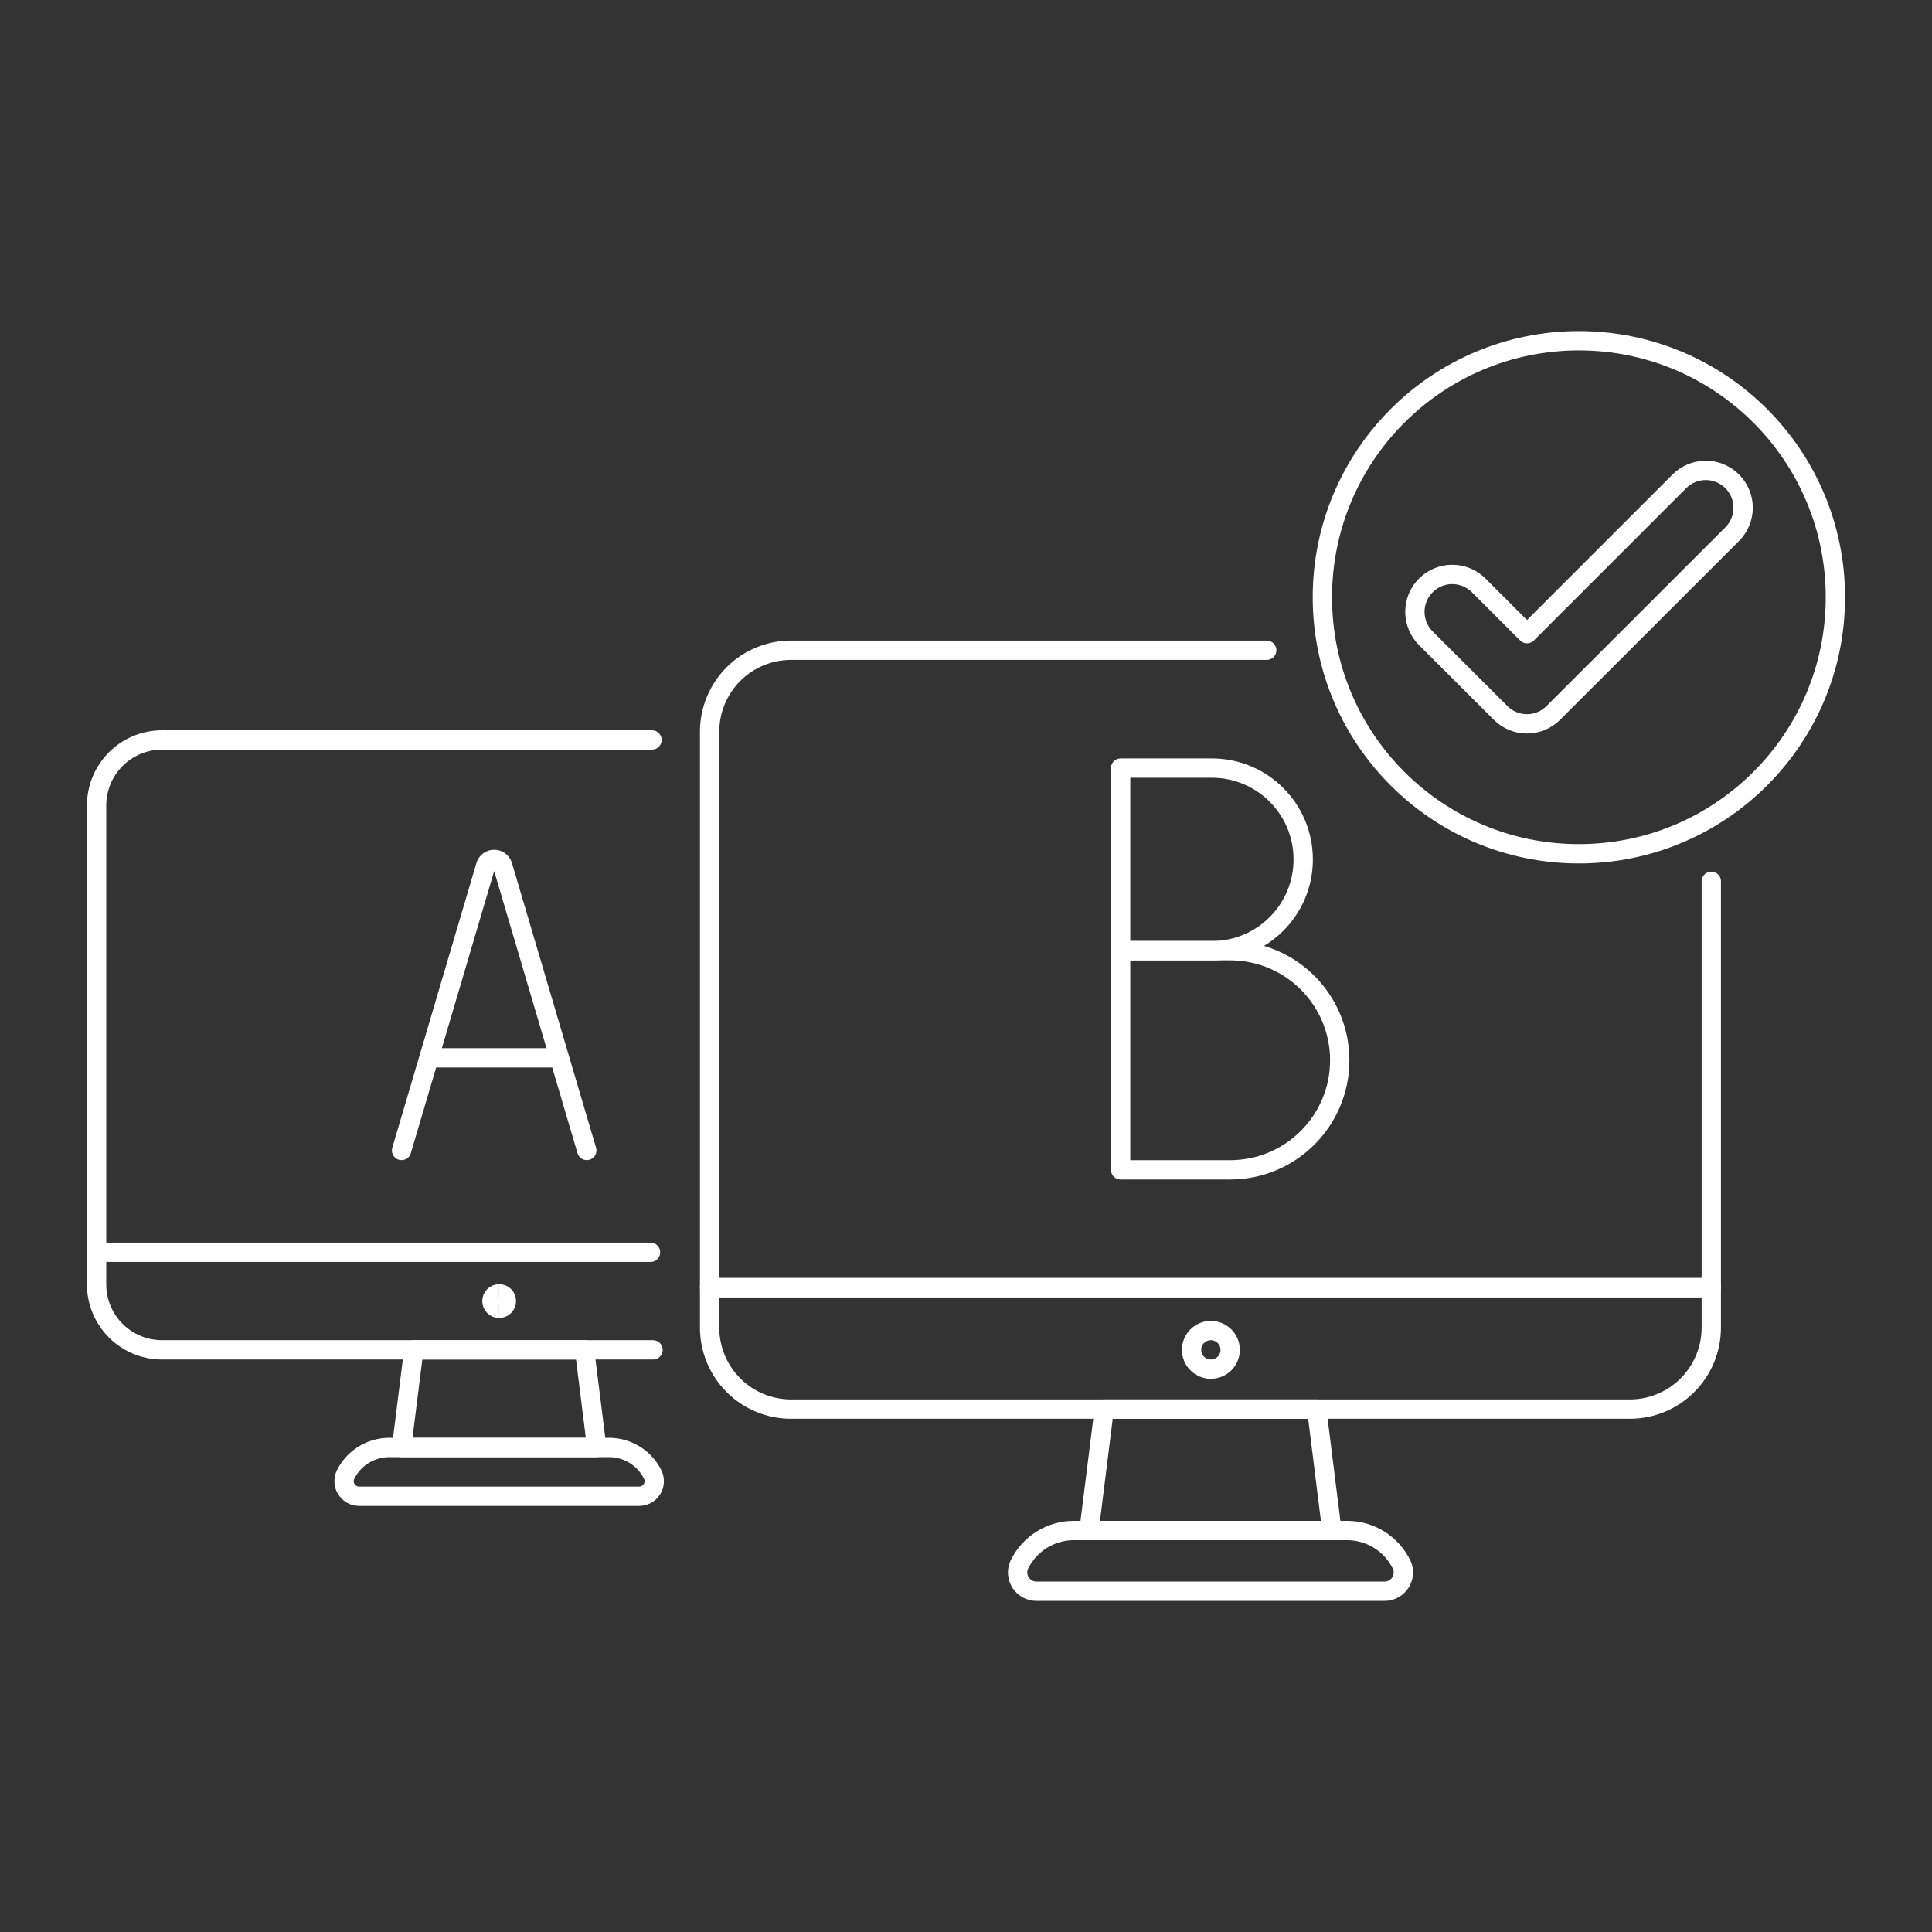<?xml version="1.0" encoding="UTF-8"?>
<svg xmlns="http://www.w3.org/2000/svg" fill="none" viewBox="0 0 100 100" height="400" width="400">
  <rect x="0" y="0" width="100" height="100" fill="#333333" stroke="none"/>
  <path stroke="#ffffff" stroke-linecap="round" stroke-linejoin="round" d="M30.888 74.92H20.785L21.417 69.869H30.256L30.888 74.92Z"></path>
  <path stroke="#ffffff" stroke-linecap="round" stroke-linejoin="round" d="M33.07 77.446H18.6C18.47 77.448 18.341 77.416 18.225 77.356C18.11 77.295 18.012 77.206 17.939 77.097C17.867 76.989 17.823 76.864 17.812 76.734C17.8 76.603 17.821 76.473 17.873 76.353C18.079 75.924 18.402 75.561 18.805 75.308C19.208 75.055 19.675 74.92 20.151 74.92H31.519C31.996 74.919 32.463 75.054 32.866 75.307C33.27 75.561 33.594 75.923 33.8 76.353C33.852 76.473 33.873 76.604 33.861 76.734C33.85 76.865 33.806 76.99 33.733 77.098C33.66 77.207 33.562 77.296 33.446 77.357C33.33 77.417 33.201 77.448 33.07 77.446V77.446Z"></path>
  <path stroke="#ffffff" stroke-linecap="round" stroke-linejoin="round" d="M5 64.818V66.481C5 66.926 5.088 67.367 5.258 67.778C5.428 68.189 5.678 68.562 5.992 68.877C6.307 69.191 6.68 69.441 7.091 69.611C7.503 69.781 7.943 69.869 8.388 69.869H33.8"></path>
  <path stroke="#ffffff" stroke-linecap="round" stroke-linejoin="round" d="M33.746 38.3H8.388C7.49 38.3 6.628 38.657 5.993 39.292C5.357 39.927 5 40.789 5 41.687V64.818H33.672"></path>
  <path stroke="#ffffff" d="M25.837 67.719C25.629 67.719 25.462 67.551 25.462 67.344C25.462 67.136 25.629 66.969 25.837 66.969"></path>
  <path stroke="#ffffff" d="M25.837 67.719C26.044 67.719 26.212 67.551 26.212 67.344C26.212 67.136 26.044 66.969 25.837 66.969"></path>
  <path stroke="#ffffff" stroke-linecap="round" stroke-linejoin="round" d="M68.937 79.219H56.368L57.154 72.935H68.152L68.937 79.219Z"></path>
  <path stroke="#ffffff" stroke-linecap="round" stroke-linejoin="round" d="M71.652 82.362H53.652C53.49 82.363 53.33 82.324 53.187 82.248C53.044 82.172 52.923 82.061 52.833 81.926C52.744 81.791 52.69 81.636 52.675 81.474C52.661 81.313 52.688 81.151 52.752 81.002C53.008 80.468 53.41 80.017 53.911 79.702C54.413 79.386 54.993 79.219 55.585 79.219H69.723C70.315 79.219 70.895 79.386 71.397 79.701C71.898 80.016 72.3 80.466 72.557 81C72.622 81.149 72.648 81.312 72.634 81.474C72.62 81.636 72.565 81.792 72.475 81.927C72.385 82.062 72.263 82.173 72.119 82.249C71.975 82.325 71.814 82.364 71.652 82.362Z"></path>
  <path stroke="#ffffff" stroke-linecap="round" stroke-linejoin="round" d="M84.361 72.935C84.915 72.935 85.463 72.826 85.974 72.614C86.486 72.402 86.95 72.092 87.342 71.7C87.733 71.309 88.044 70.844 88.255 70.332C88.467 69.821 88.576 69.273 88.576 68.719V66.65H36.729V68.719C36.729 69.273 36.838 69.821 37.05 70.332C37.261 70.844 37.572 71.309 37.963 71.7C38.355 72.092 38.819 72.402 39.331 72.614C39.842 72.826 40.39 72.935 40.944 72.935H84.361Z"></path>
  <path stroke="#ffffff" stroke-linecap="round" stroke-linejoin="round" d="M65.566 33.657H40.944C40.39 33.657 39.842 33.766 39.331 33.978C38.819 34.189 38.355 34.5 37.963 34.891C37.572 35.283 37.261 35.747 37.05 36.259C36.838 36.77 36.729 37.318 36.729 37.872V66.65H88.576V45.618"></path>
  <path stroke="#ffffff" stroke-linecap="round" stroke-linejoin="round" d="M63.126 70.761C62.949 70.85 62.75 70.885 62.554 70.862C62.358 70.838 62.173 70.757 62.023 70.628C61.873 70.499 61.764 70.329 61.711 70.138C61.658 69.948 61.662 69.746 61.724 69.558C61.785 69.37 61.901 69.204 62.057 69.082C62.212 68.96 62.401 68.887 62.598 68.872C62.795 68.857 62.992 68.901 63.165 68.998C63.337 69.095 63.477 69.241 63.566 69.417C63.625 69.534 63.661 69.662 63.671 69.793C63.681 69.924 63.665 70.056 63.624 70.18C63.584 70.305 63.518 70.421 63.433 70.52C63.347 70.62 63.243 70.702 63.126 70.761V70.761Z"></path>
  <path stroke="#ffffff" stroke-linecap="round" stroke-linejoin="round" d="M81.723 44.192C89.056 44.192 95 38.248 95 30.915C95 23.582 89.056 17.638 81.723 17.638C74.39 17.638 68.446 23.582 68.446 30.915C68.446 38.248 74.39 44.192 81.723 44.192Z"></path>
  <path stroke="#ffffff" stroke-linecap="round" stroke-linejoin="round" d="M79.037 37.467C78.783 37.468 78.532 37.418 78.297 37.321C78.063 37.223 77.85 37.081 77.671 36.901L73.8 33.035C73.62 32.855 73.478 32.642 73.381 32.407C73.284 32.172 73.234 31.921 73.234 31.666C73.234 31.412 73.284 31.161 73.382 30.926C73.479 30.691 73.622 30.478 73.802 30.299C73.981 30.119 74.195 29.977 74.43 29.879C74.664 29.782 74.916 29.732 75.17 29.733C75.424 29.733 75.676 29.783 75.91 29.88C76.145 29.978 76.358 30.12 76.538 30.3L79.038 32.8L86.909 24.929C87.088 24.746 87.301 24.601 87.536 24.501C87.772 24.401 88.025 24.349 88.28 24.347C88.536 24.346 88.789 24.395 89.026 24.492C89.262 24.589 89.477 24.732 89.658 24.913C89.839 25.094 89.982 25.309 90.079 25.545C90.177 25.782 90.226 26.035 90.224 26.291C90.223 26.546 90.171 26.799 90.071 27.035C89.971 27.27 89.826 27.483 89.643 27.662L80.4 36.9C80.221 37.08 80.009 37.222 79.775 37.319C79.541 37.417 79.29 37.467 79.037 37.467V37.467Z"></path>
  <path stroke="#ffffff" stroke-linecap="round" stroke-linejoin="round" d="M58.003 39.757V49.208H62.729C65.339 49.208 67.454 47.093 67.454 44.483C67.454 41.873 65.339 39.757 62.729 39.757H58.003Z"></path>
  <path stroke="#ffffff" stroke-linecap="round" stroke-linejoin="round" d="M58.003 49.208V60.55H63.674C66.806 60.55 69.345 58.011 69.345 54.879C69.345 51.747 66.806 49.208 63.674 49.208H58.003Z"></path>
  <path stroke="#ffffff" stroke-linecap="round" stroke-linejoin="round" d="M20.785 59.547L25.139 44.811C25.196 44.616 25.375 44.483 25.578 44.483V44.483C25.781 44.483 25.96 44.616 26.018 44.811L30.372 59.547M22.201 54.754H28.955"></path>
</svg>
